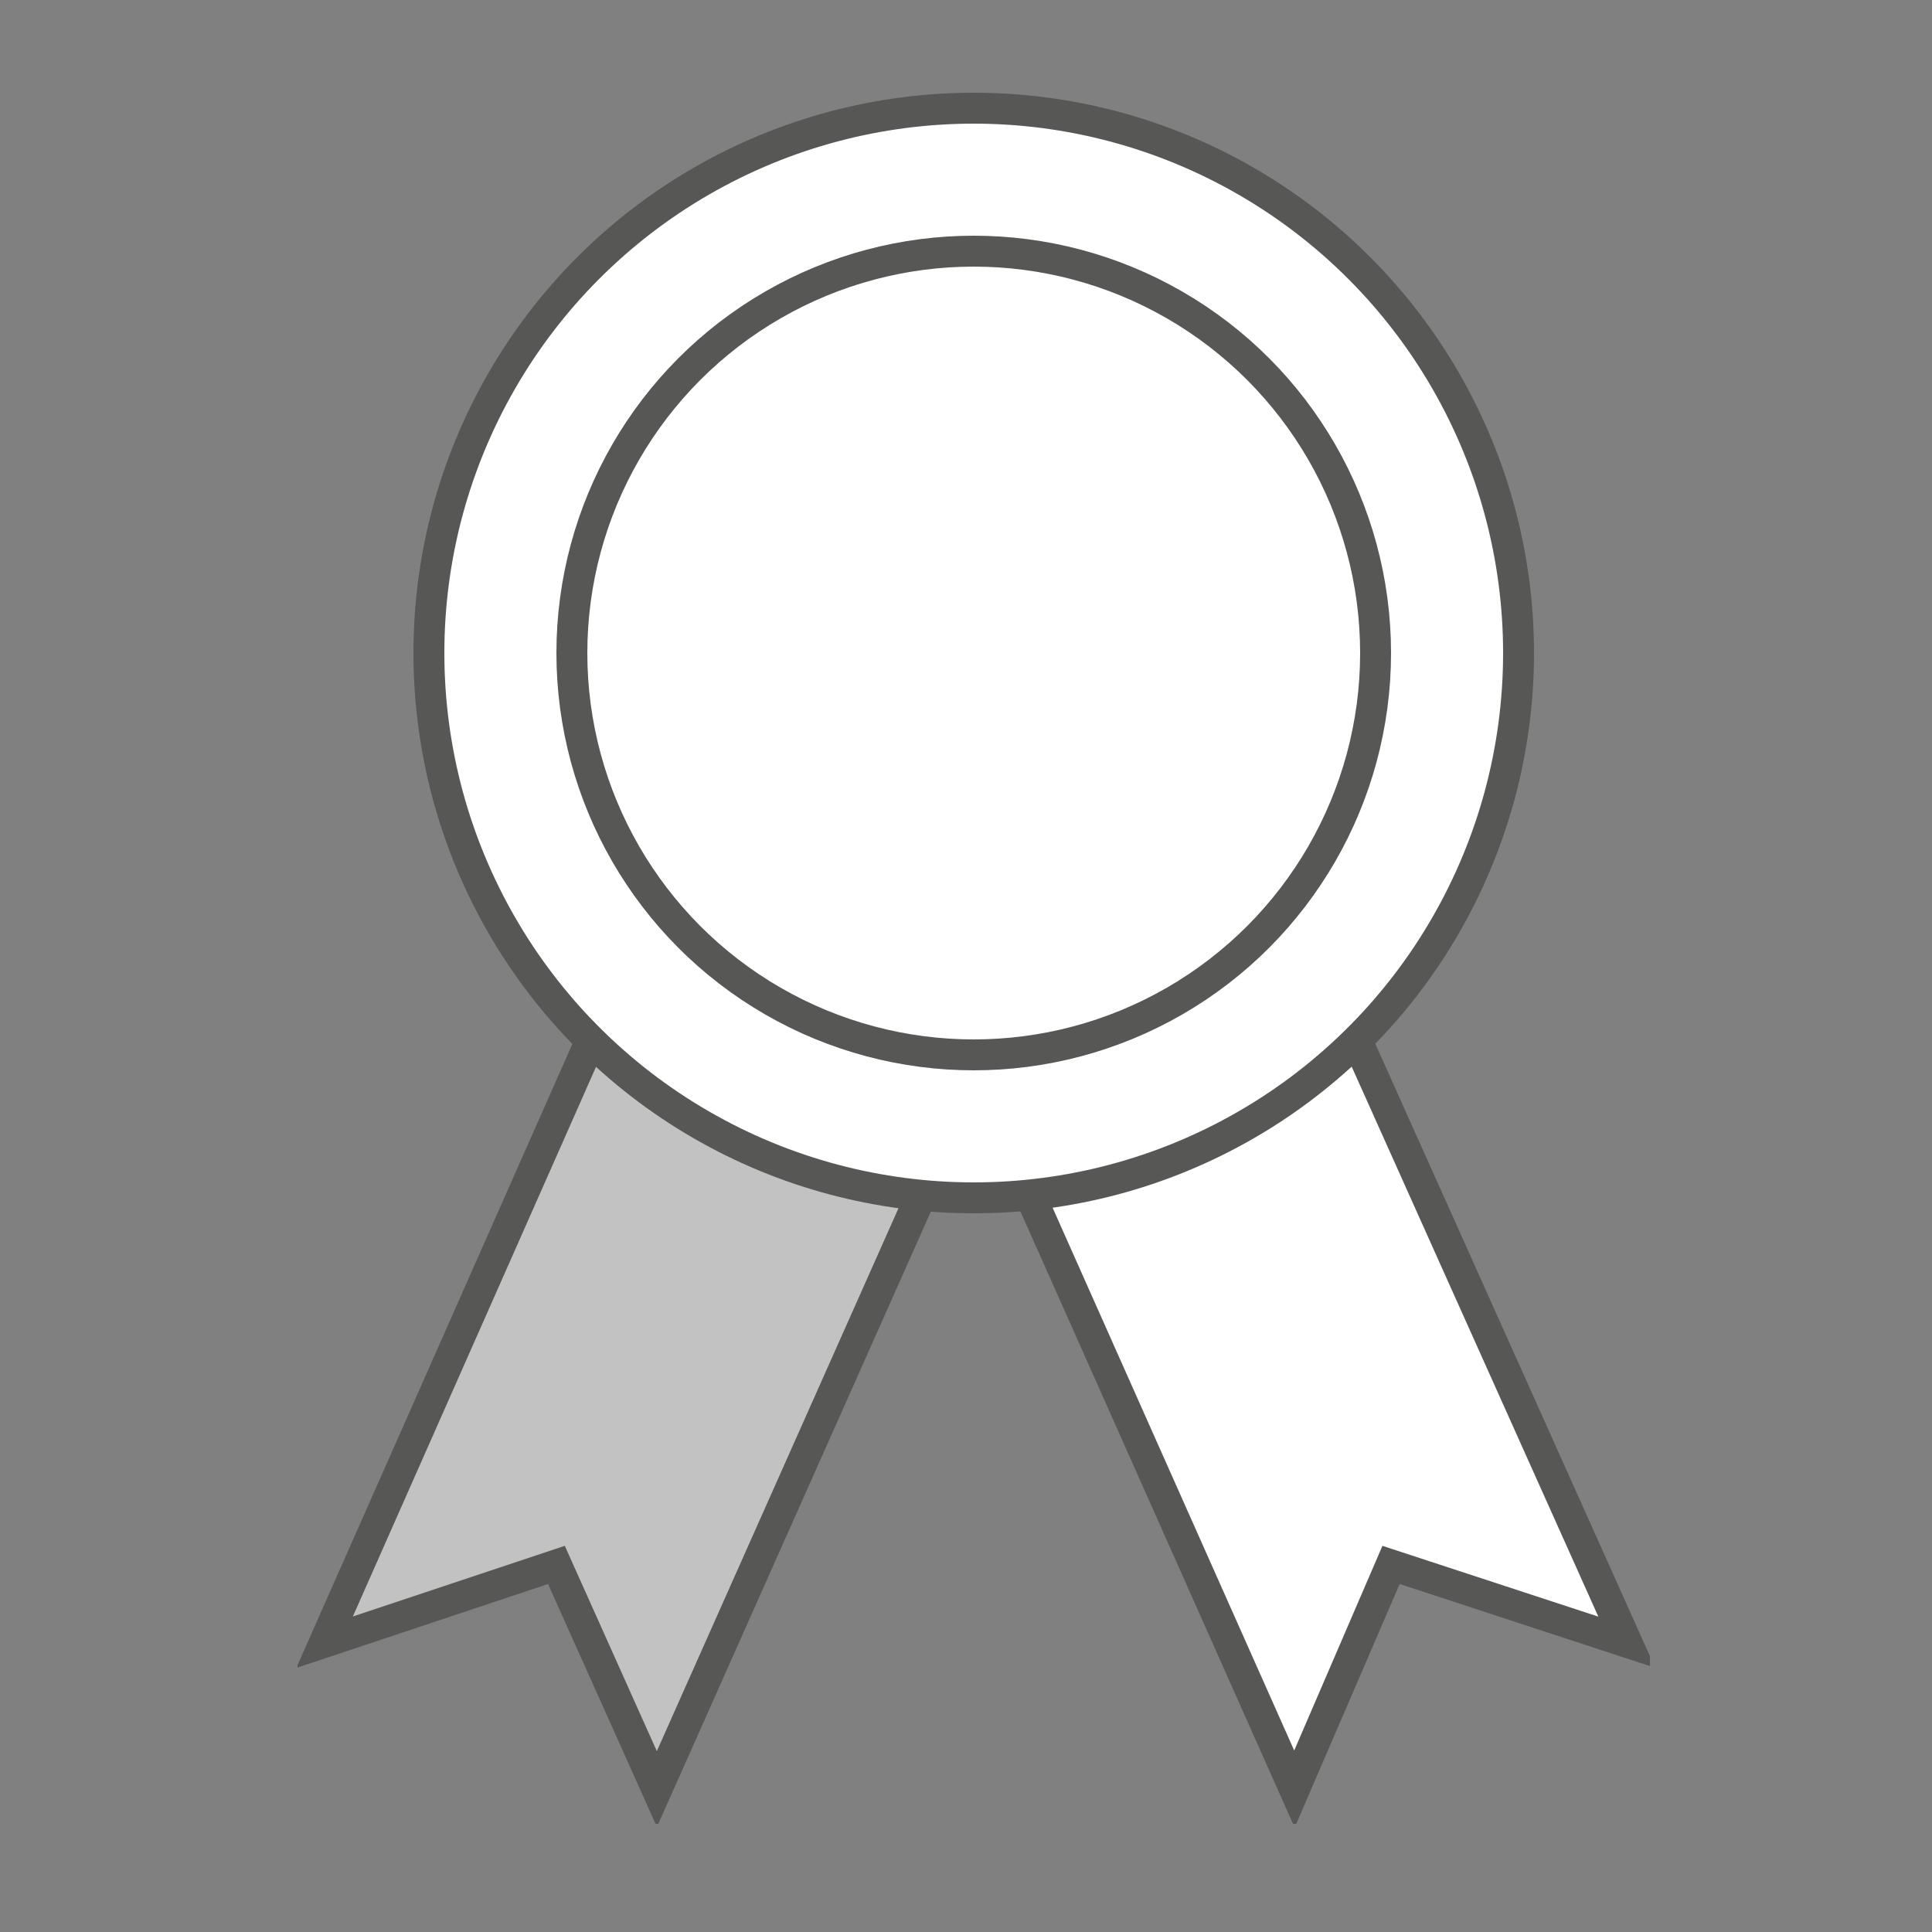 <svg xmlns="http://www.w3.org/2000/svg" xmlns:xlink="http://www.w3.org/1999/xlink" viewBox="0 0 50 50"><rect x="0" y="0" width="50" height="50" fill="#808080" stroke="none"/><defs><style>      .cls-1, .cls-2 {        fill: none;      }      .cls-3 {        clip-path: url(#clippath-1);      }      .cls-4 {        fill: #fff;      }      .cls-5 {        fill: #c2c2c2;      }      .cls-2 {        stroke: #575756;        stroke-width: .8px;      }      .cls-6 {        clip-path: url(#clippath);      }    </style><clipPath id="clippath"><rect class="cls-1" x="7.7" y="2.4" width="35" height="44.8"></rect></clipPath><clipPath id="clippath-1"><rect class="cls-1" x="7.7" y="2.4" width="35" height="44.8"></rect></clipPath></defs><g><g id="Ebene_1"><polygon class="cls-4" points="30.7 27.9 30.2 28 26.2 29.9 33.5 46.3 36 40.5 42.1 42.5 34.7 26 30.7 27.9"></polygon><g class="cls-6"><polygon class="cls-2" points="42.1 42.5 34.7 26 30.7 27.9 30.2 28 26.2 29.9 33.5 46.3 36 40.5 42.1 42.5"></polygon></g><polygon class="cls-5" points="8.4 42.5 14.4 40.5 17 46.3 24.3 29.9 20.2 28 19.8 27.9 15.7 26 8.4 42.5"></polygon><g class="cls-3"><polygon class="cls-2" points="17 46.3 24.3 29.9 20.2 28 19.8 27.9 15.7 26 8.4 42.5 14.4 40.5 17 46.3"></polygon><path class="cls-4" d="M25.2,31c7.8,0,14.1-6.3,14.1-14.1s-6.3-14.1-14.1-14.1-14.1,6.3-14.1,14.1,6.3,14.1,14.1,14.1"></path><circle class="cls-2" cx="25.2" cy="16.9" r="14.1"></circle><circle class="cls-2" cx="25.2" cy="16.9" r="10.4"></circle></g></g></g></svg>